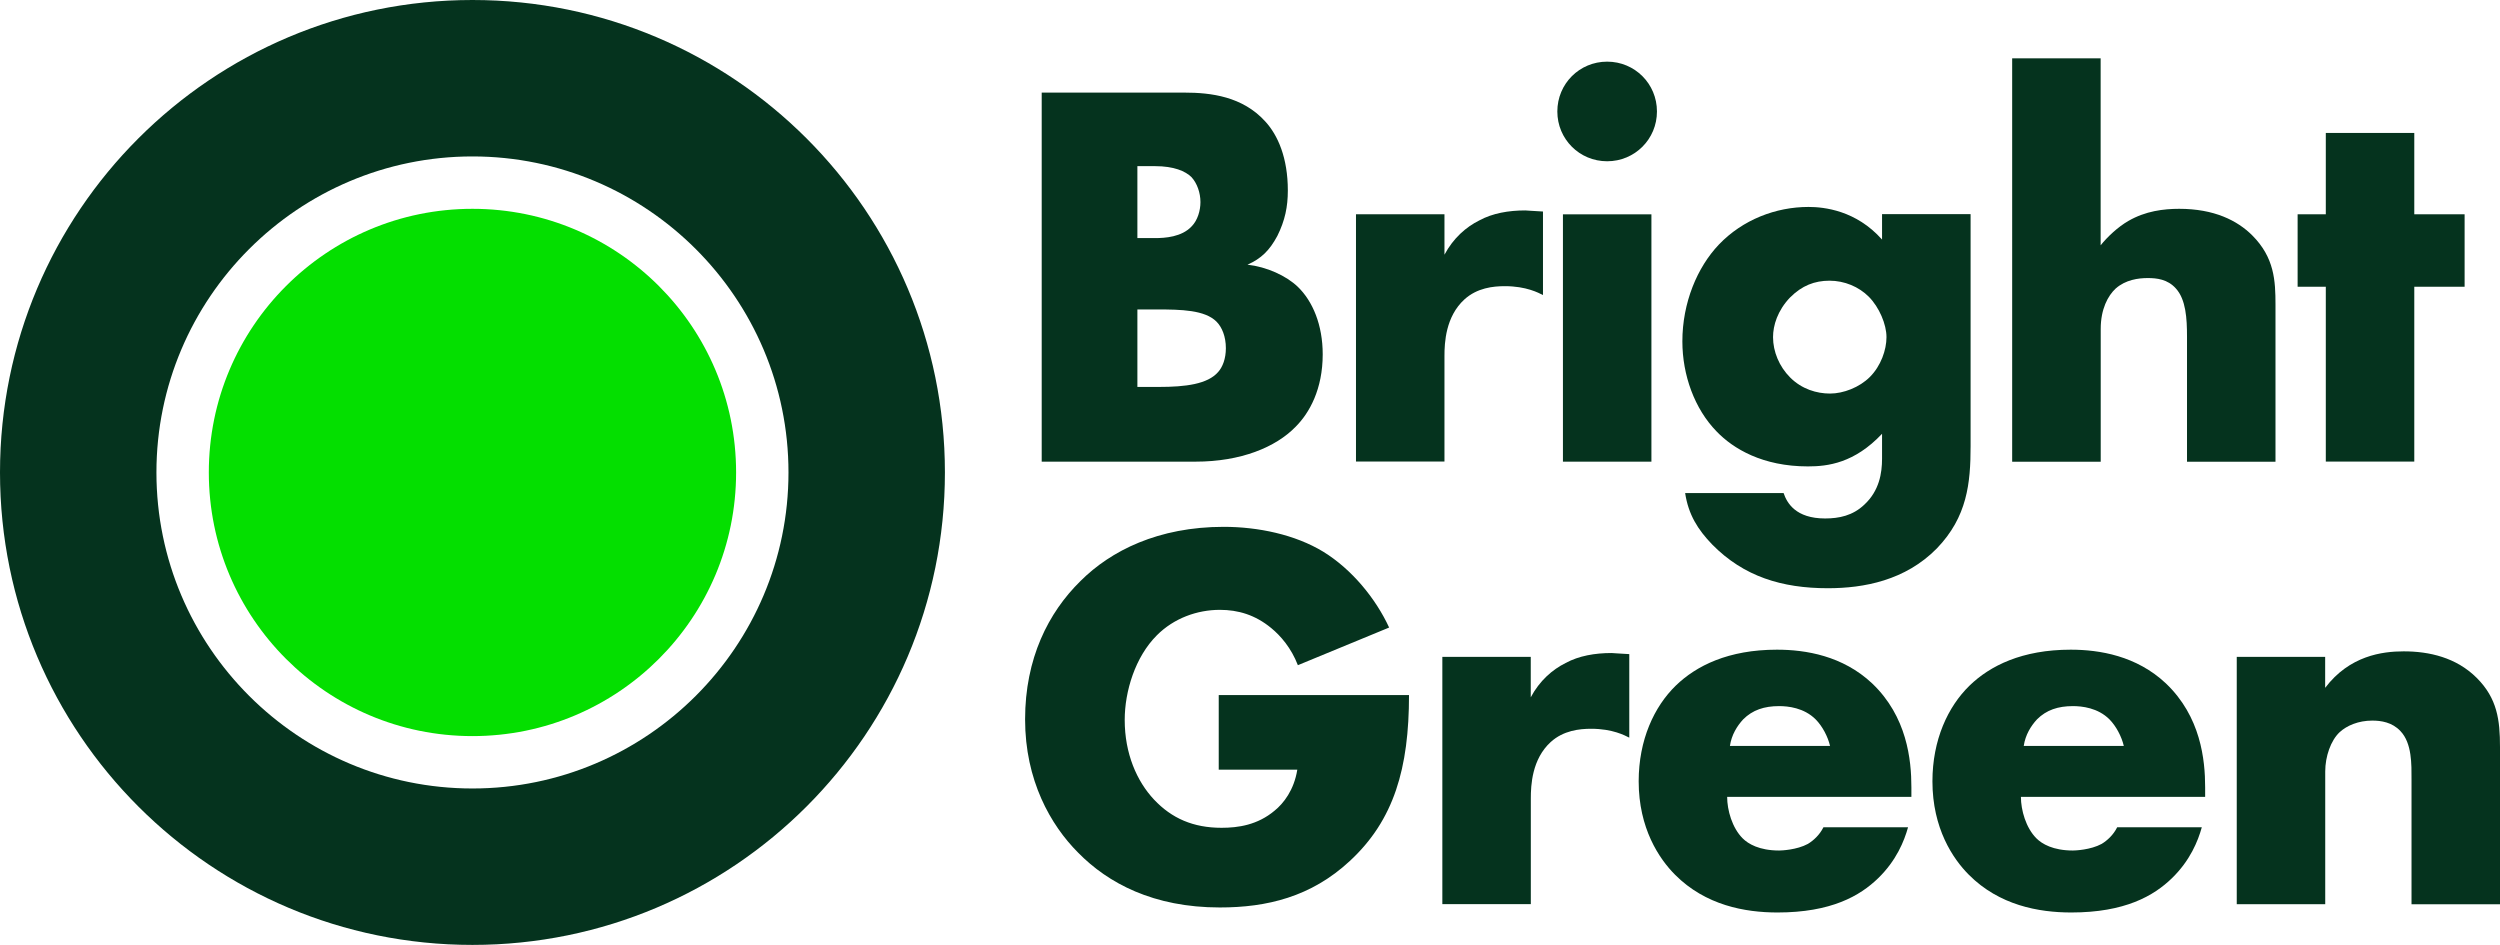<?xml version="1.0" encoding="UTF-8"?><svg id="b" xmlns="http://www.w3.org/2000/svg" viewBox="0 0 388.5 146.84"><defs><style>.c{fill:#04df00;}.c,.d{stroke-width:0px;}.d{fill:#05331e;}</style></defs><path class="d" d="m161.88,71.73V14.39h22.18c4.13,0,9.03.6,12.55,4.47,1.98,2.15,3.52,5.67,3.52,10.75,0,2.49-.43,4.64-1.63,7.05-1.2,2.24-2.49,3.52-4.64,4.47,3.01.34,6.02,1.72,7.82,3.44,2.32,2.24,3.87,5.93,3.87,10.49,0,5.42-2.06,9.11-4.21,11.26-3.09,3.18-8.51,5.42-15.56,5.42h-23.9Zm14.87-34.73h2.75c1.55,0,4.13-.17,5.67-1.81.95-.95,1.38-2.49,1.38-3.78,0-1.46-.52-2.92-1.38-3.87-.95-.95-2.75-1.72-5.67-1.72h-2.75v11.18Zm0,23.13h3.35c4.13,0,7.56-.43,9.2-2.32.69-.77,1.2-2.06,1.2-3.7,0-1.81-.6-3.27-1.46-4.13-1.81-1.81-5.5-1.89-9.2-1.89h-3.09v12.04Z"/><path class="d" d="m210.72,33.3h13.75v6.28c1.38-2.58,3.35-4.3,5.42-5.33,2.06-1.12,4.56-1.55,7.14-1.55.34,0,.95.09,2.75.17v12.98c-.69-.34-2.58-1.38-5.93-1.38-1.81,0-4.3.26-6.28,2.06-2.92,2.67-3.1,6.71-3.1,8.77v16.42h-13.75v-38.43Z"/><path class="d" d="m249.75,9.58c4.3,0,7.74,3.44,7.74,7.74s-3.44,7.74-7.74,7.74-7.74-3.44-7.74-7.74,3.44-7.74,7.74-7.74Zm6.88,23.73v38.43h-13.75v-38.43h13.75Z"/><path class="d" d="m306.23,33.3v36.02c0,5.76-.52,11-5.24,15.9-4.9,4.99-11.35,6.19-16.94,6.19-7.13,0-13.07-1.81-17.97-6.79-2.24-2.32-3.7-4.64-4.21-8h15.3c.52,1.55,1.89,3.95,6.45,3.95,2.15,0,4.3-.43,6.1-2.15,2.32-2.15,2.75-4.9,2.75-7.14v-3.87c-4.3,4.56-8.42,5.07-11.52,5.07-7.05,0-11.61-2.75-14.18-5.42-3.44-3.52-5.33-8.77-5.33-14.01,0-6.02,2.32-11.52,5.67-15.04,3.7-3.87,8.85-5.85,13.93-5.85,2.41,0,7.39.52,11.43,5.07v-3.95h13.75Zm-28.03,12.9c-1.98,2.06-2.67,4.38-2.67,6.19,0,2.24.95,4.56,2.67,6.28,1.81,1.81,4.13,2.49,6.19,2.49s4.56-.95,6.19-2.58c1.72-1.72,2.58-4.21,2.58-6.19s-1.12-4.64-2.75-6.28c-1.55-1.55-3.78-2.49-6.1-2.49s-4.3.77-6.1,2.58Z"/><path class="d" d="m312.68,9.06h13.76v29.06c1.03-1.29,2.67-2.84,4.3-3.78,2.67-1.55,5.5-1.89,7.91-1.89,5.42,0,9.03,1.81,11.35,4.13,3.44,3.44,3.61,7.05,3.61,10.75v24.42h-13.75v-19.43c0-2.84-.17-5.76-1.72-7.48-1.29-1.46-3.01-1.63-4.38-1.63-1.46,0-3.44.26-4.99,1.63-1.2,1.12-2.32,3.18-2.32,6.28v20.63h-13.76V9.06Z"/><path class="d" d="m375.18,44.56v27.17h-13.75v-27.17h-4.38v-11.26h4.38v-12.64h13.75v12.64h7.82v11.26h-7.82Z"/><path class="d" d="m189.39,108.01h29.57c0,11.35-2.32,19.43-9.2,25.79-6.02,5.59-12.9,7.22-20.2,7.22-10.32,0-17.37-3.78-22.01-8.51-4.3-4.3-8.25-11.26-8.25-20.72s3.61-16.59,8.6-21.49c4.73-4.73,12.12-8.43,22.27-8.43,5.33,0,11.09,1.2,15.47,3.87,4.47,2.75,8.17,7.31,10.23,11.78l-14.18,5.85c-1.03-2.67-2.67-4.56-4.13-5.76-2.49-2.06-5.16-2.84-7.99-2.84-3.52,0-7.14,1.29-9.8,3.96-3.35,3.35-4.99,8.68-4.99,13.15,0,5.24,1.89,9.54,4.56,12.38,2.75,2.92,6.1,4.38,10.49,4.38,2.58,0,5.59-.43,8.25-2.67,1.38-1.12,3.01-3.18,3.52-6.36h-12.21v-11.61Z"/><path class="d" d="m224.13,102.08h13.75v6.28c1.38-2.58,3.35-4.3,5.42-5.33,2.06-1.12,4.56-1.55,7.14-1.55.34,0,.95.09,2.75.17v12.98c-.69-.34-2.58-1.38-5.93-1.38-1.8,0-4.3.26-6.28,2.06-2.92,2.67-3.09,6.71-3.09,8.77v16.42h-13.75v-38.43Z"/><path class="d" d="m297.03,123.83h-28.63c0,2.06.77,4.81,2.41,6.45.86.86,2.58,1.89,5.67,1.89.34,0,2.75-.09,4.47-1.03.86-.52,1.81-1.38,2.41-2.58h13.15c-.6,2.15-1.81,5.16-4.64,7.91s-7.31,5.33-15.65,5.33c-5.07,0-11.18-1.12-15.9-5.85-2.49-2.49-5.67-7.22-5.67-14.53,0-6.45,2.41-11.61,5.76-14.87,3.18-3.09,8.17-5.59,15.73-5.59,4.47,0,10.23.95,14.79,5.24,5.42,5.16,6.1,11.86,6.1,16.16v1.46Zm-12.64-7.91c-.34-1.46-1.2-3.09-2.24-4.13-1.81-1.81-4.3-2.06-5.67-2.06-2.32,0-4.13.6-5.59,2.06-.95,1.03-1.81,2.41-2.06,4.13h15.56Z"/><path class="d" d="m342.68,123.83h-28.63c0,2.06.77,4.81,2.41,6.45.86.86,2.58,1.89,5.67,1.89.34,0,2.75-.09,4.47-1.03.86-.52,1.81-1.38,2.41-2.58h13.15c-.6,2.15-1.81,5.16-4.64,7.91s-7.31,5.33-15.65,5.33c-5.07,0-11.18-1.12-15.9-5.85-2.49-2.49-5.67-7.22-5.67-14.53,0-6.45,2.41-11.61,5.76-14.87,3.18-3.09,8.17-5.59,15.73-5.59,4.47,0,10.23.95,14.79,5.24,5.42,5.16,6.1,11.86,6.1,16.16v1.46Zm-12.64-7.91c-.34-1.46-1.2-3.09-2.23-4.13-1.81-1.81-4.3-2.06-5.67-2.06-2.32,0-4.13.6-5.59,2.06-.95,1.03-1.81,2.41-2.06,4.13h15.56Z"/><path class="d" d="m347.58,102.08h13.75v4.81c3.78-4.99,8.85-5.67,12.21-5.67,3.96,0,8.17.95,11.35,4.13s3.61,6.53,3.61,10.75v24.42h-13.75v-19.43c0-2.24.09-5.59-1.72-7.48-1.29-1.38-3.01-1.63-4.38-1.63-2.15,0-3.95.77-5.07,1.8-1.38,1.29-2.24,3.78-2.24,6.1v20.63h-13.75v-38.43Z"/><path class="d" d="m73.42,24.31c27.08,0,49.11,22.03,49.11,49.11s-22.03,49.11-49.11,49.11-49.11-22.03-49.11-49.11,22.03-49.11,49.11-49.11m0-24.31C32.87,0,0,32.87,0,73.42s32.87,73.42,73.42,73.42,73.42-32.87,73.42-73.42S113.97,0,73.42,0h0Z"/><circle class="c" cx="73.42" cy="73.42" r="40.97"/></svg>
